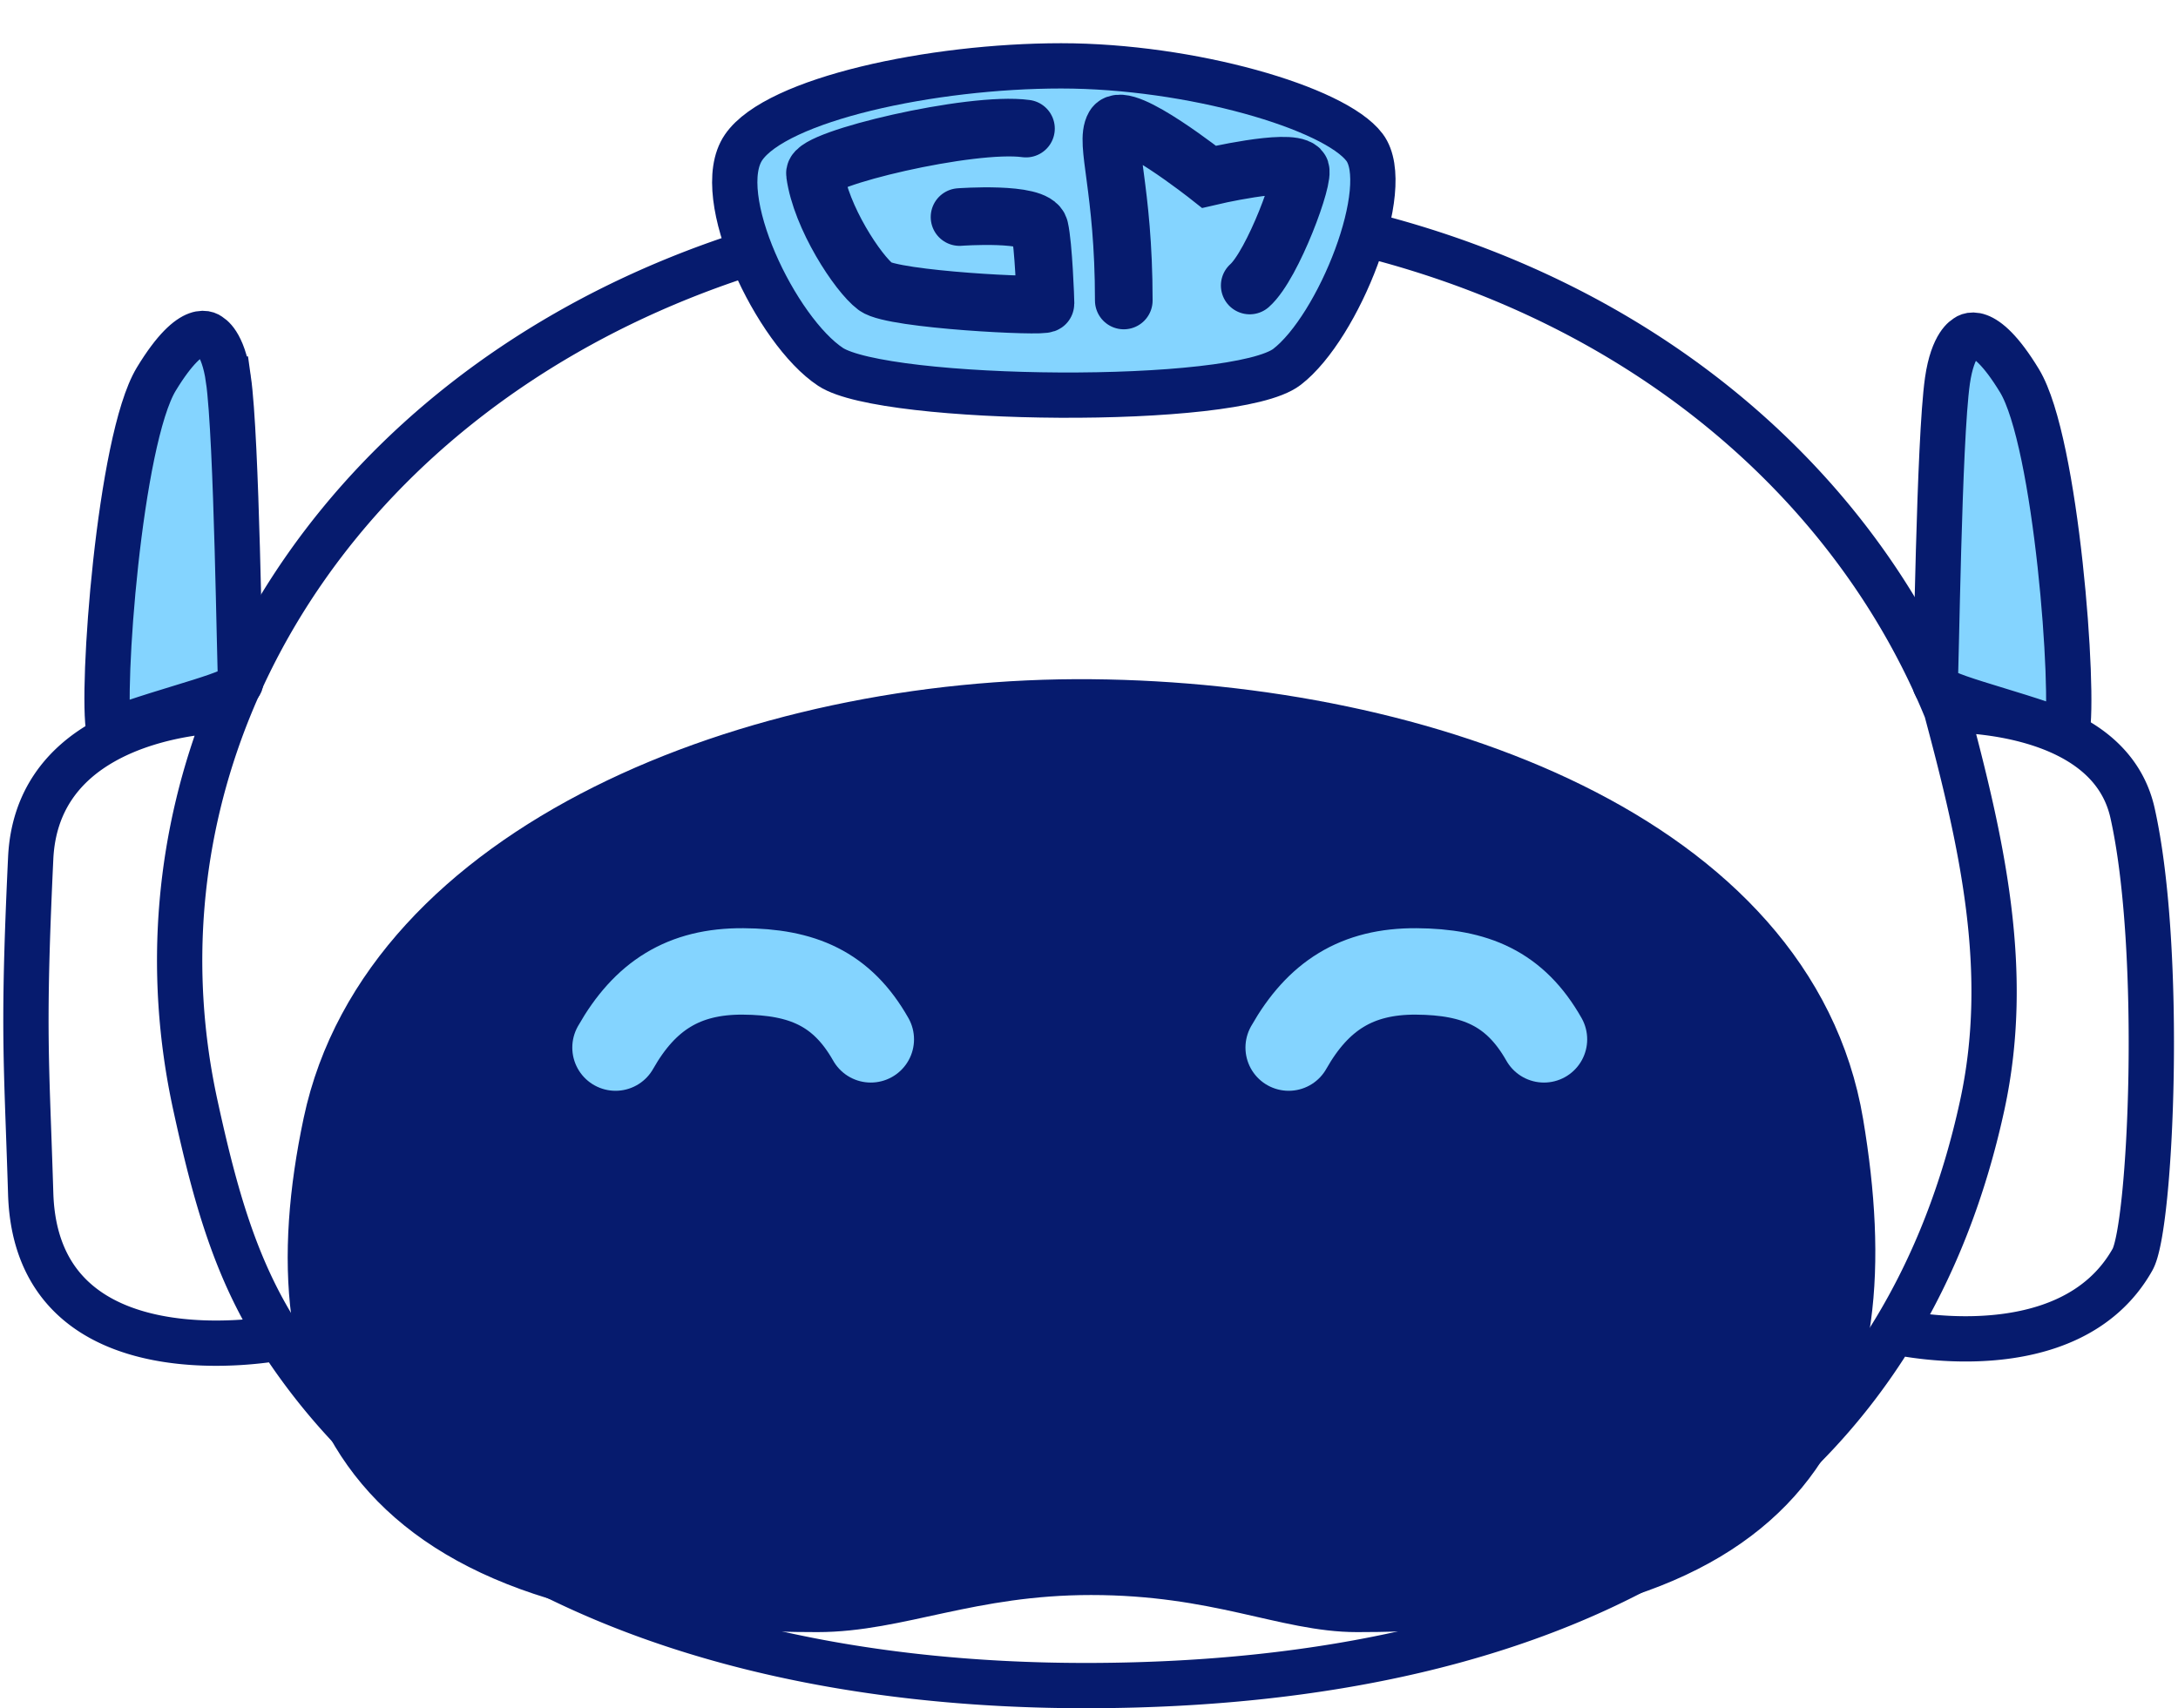 <svg width="529" height="415" viewBox="0 0 529 415" fill="none" xmlns="http://www.w3.org/2000/svg">
    <path
        d="M5.5 262.5C.7 327.7 43.833 331 66 324.5 33.2 263.7 45.333 194.833 55.5 168l-38 15c-2-.667-7.2 14.3-12 79.5m517-10.5c9.2 74.4-37.167 78.333-61.5 71 31.6-70 21.833-130.167 13-151.5l6.5-3 28.5 16c.667-8.5 4.3-6.9 13.5 67.5"
        fill="#fff" />
    <path fill-rule="evenodd" clip-rule="evenodd"
        d="M481.454 268.5c7.041-32.455 0-63.5-8.713-96a174 174 0 0 0-2.808-6.5c-30.019-65.769-103.03-117-204.479-117-99.787 0-173.365 47.819-204.875 112a169 169 0 0 0-5.124 11.5c-12.041 29.988-15.204 62.971-8.001 96 4.82 22.103 9.786 39.885 20.5 56.5 9.72 15.073 21.903 28.053 36.136 39a173 173 0 0 0 9.366 6.716c39.608 26.475 92.75 39.033 151.998 38.784 54.298-.229 106.136-10.38 145.991-36.291 19.399-12.612 35.959-28.957 48.583-49.709 9.557-15.71 16.858-33.946 21.426-55"
        fill="#fff" />
    <path
        d="M472.741 172.5c8.713 32.5 15.754 63.545 8.713 96-4.568 21.054-11.869 39.29-21.426 55m12.713-151a174 174 0 0 0-2.808-6.5c-30.019-65.769-103.03-117-204.479-117-99.787 0-173.365 47.819-204.875 112a169 169 0 0 0-5.124 11.5m417.286 0s16.494-.46 29.715 6.293c7.204 3.68 13.436 9.502 15.498 18.707 7.502 33.5 4.502 100.5 0 108.5-15.466 27.483-57.926 17.5-57.926 17.5m0 0c-12.624 20.752-29.184 37.097-48.583 49.709-39.855 25.911-91.693 36.062-145.991 36.291-59.248.249-112.39-12.309-151.998-38.784A173 173 0 0 1 104.09 364c-14.234-10.947-26.416-23.927-36.136-39m-12.5-152.5c-12.04 29.988-15.203 62.971-8 96 4.82 22.103 9.786 39.885 20.5 56.5m-12.5-152.5s-16.772-.031-30.498 7.812C15.876 185.5 8.13 194.134 7.455 208.5c-1.642 34.906-1.26 45.528-.519 66.214.162 4.501.34 9.479.519 15.286 1.437 46.756 60.5 35 60.5 35"
        stroke="#061B6E" stroke-width="11" stroke-linecap="round" />
    <path
        d="M473 92.5c-2.072 14.5-2.687 70.687-3 73.5-.313 2.812 16.391 6.128 32 12 1.999-9.5-2.499-70.673-11.5-85.5-9.001-14.828-13.001-10.5-13.001-10.5S474.29 83.468 473 92.5Zm-417.531-.412c2.071 14.5 2.687 70.687 3 73.499.313 2.813-16.391 6.128-32 12-2-9.499 2.499-70.672 11.5-85.5 9-14.827 13-10.499 13-10.499s3.21 1.468 4.5 10.5Z"
        fill="#84D4FF" stroke="#061B6E" stroke-width="11" stroke-linecap="round" />
    <g filter="url(#a)">
        <path
            d="M445.614 234.012c-11.499-68.5-99.729-100.25-180.5-101-82.138-.763-170.5 35-184.5 101s8.373 116.5 117.887 116.5c19.499 0 36.887-9.012 66.5-9.012 30.952 0 47.5 9.012 64.613 9.012 107.538 0 127.5-48 116-116.5"
            fill="#061B6E" />
        <path
            d="M445.614 234.012c-11.499-68.5-99.729-100.25-180.5-101-82.138-.763-170.5 35-184.5 101s8.373 116.5 117.887 116.5c19.499 0 36.887-9.012 66.5-9.012 30.952 0 47.5 9.012 64.613 9.012 107.538 0 127.5-48 116-116.5Z"
            stroke="#061B6E" stroke-width="14" stroke-linecap="round" />
    </g>
    <path
        d="M149.5 254.5c7.117-12.559 16.565-18.599 31-18.5 14.266.097 23.966 4.088 31 16.5m101.5 2.001c7.117-12.558 16.565-18.599 31-18.5 14.266.098 23.966 4.089 31 16.5"
        stroke="#84D4FF" stroke-width="21" stroke-linecap="round" />
    <g filter="url(#b)">
        <path
            d="M257.73 12c-31.423 0-69.13 8.127-77.128 19.808-7.999 11.682 7.998 44.696 21.138 53.33s98.267 9.65 110.836 0 26.09-43.68 18.854-53.33S289.152 12 257.73 12"
            fill="#84D4FF" />
        <path
            d="M257.73 12c-31.423 0-69.13 8.127-77.128 19.808-7.999 11.682 7.998 44.696 21.138 53.33s98.267 9.65 110.836 0 26.09-43.68 18.854-53.33S289.152 12 257.73 12Z"
            stroke="#061B6E" stroke-width="11" />
    </g>
    <path
        d="M303.537 69.359c5.647-5.009 13.644-26.866 12.235-28.229-2.826-2.734-22.119 1.82-22.119 1.82s-20.706-16.39-23.059-12.292c-2.352 4.097 2.353 15.024 2.353 42.342M249.19 31.24c-13.287-1.83-51.745 7.316-51.25 10.973 1.424 10.517 10.443 24.235 14.713 27.436 4.271 3.2 41.283 5.03 41.283 4.116s-.475-14.176-1.424-18.29c-.949-4.116-19.456-2.745-19.456-2.745"
        stroke="#061B6E" stroke-width="14" stroke-linecap="round" />
    <defs>
        <filter id="a" x="63.88" y="124" width="397.606" height="243.512" filterUnits="userSpaceOnUse"
            color-interpolation-filters="sRGB">
            <feFlood flood-opacity="0" result="BackgroundImageFix" />
            <feColorMatrix in="SourceAlpha" values="0 0 0 0 0 0 0 0 0 0 0 0 0 0 0 0 0 0 127 0" result="hardAlpha" />
            <feOffset dy="4" />
            <feGaussianBlur stdDeviation="3" />
            <feComposite in2="hardAlpha" operator="out" />
            <feColorMatrix values="0 0 0 0 0 0 0 0 0 0 0 0 0 0 0 0 0 0 0.25 0" />
            <feBlend in2="BackgroundImageFix" result="effect1_dropShadow_90_20" />
            <feBlend in="SourceGraphic" in2="effect1_dropShadow_90_20" result="shape" />
            <feColorMatrix in="SourceAlpha" values="0 0 0 0 0 0 0 0 0 0 0 0 0 0 0 0 0 0 127 0" result="hardAlpha" />
            <feOffset dy="35" />
            <feGaussianBlur stdDeviation="2" />
            <feComposite in2="hardAlpha" operator="arithmetic" k2="-1" k3="1" />
            <feColorMatrix values="0 0 0 0 0.026 0 0 0 0 0 0 0 0 0 0.302 0 0 0 1 0" />
            <feBlend in2="shape" result="effect2_innerShadow_90_20" />
        </filter>
        <filter id="b" x="162.957" y=".5" width="186" height="111" filterUnits="userSpaceOnUse"
            color-interpolation-filters="sRGB">
            <feFlood flood-opacity="0" result="BackgroundImageFix" />
            <feColorMatrix in="SourceAlpha" values="0 0 0 0 0 0 0 0 0 0 0 0 0 0 0 0 0 0 127 0" result="hardAlpha" />
            <feOffset dy="4" />
            <feGaussianBlur stdDeviation="5" />
            <feComposite in2="hardAlpha" operator="out" />
            <feColorMatrix values="0 0 0 0 0 0 0 0 0 0 0 0 0 0 0 0 0 0 0.25 0" />
            <feBlend in2="BackgroundImageFix" result="effect1_dropShadow_90_20" />
            <feBlend in="SourceGraphic" in2="effect1_dropShadow_90_20" result="shape" />
        </filter>
    </defs>
</svg>